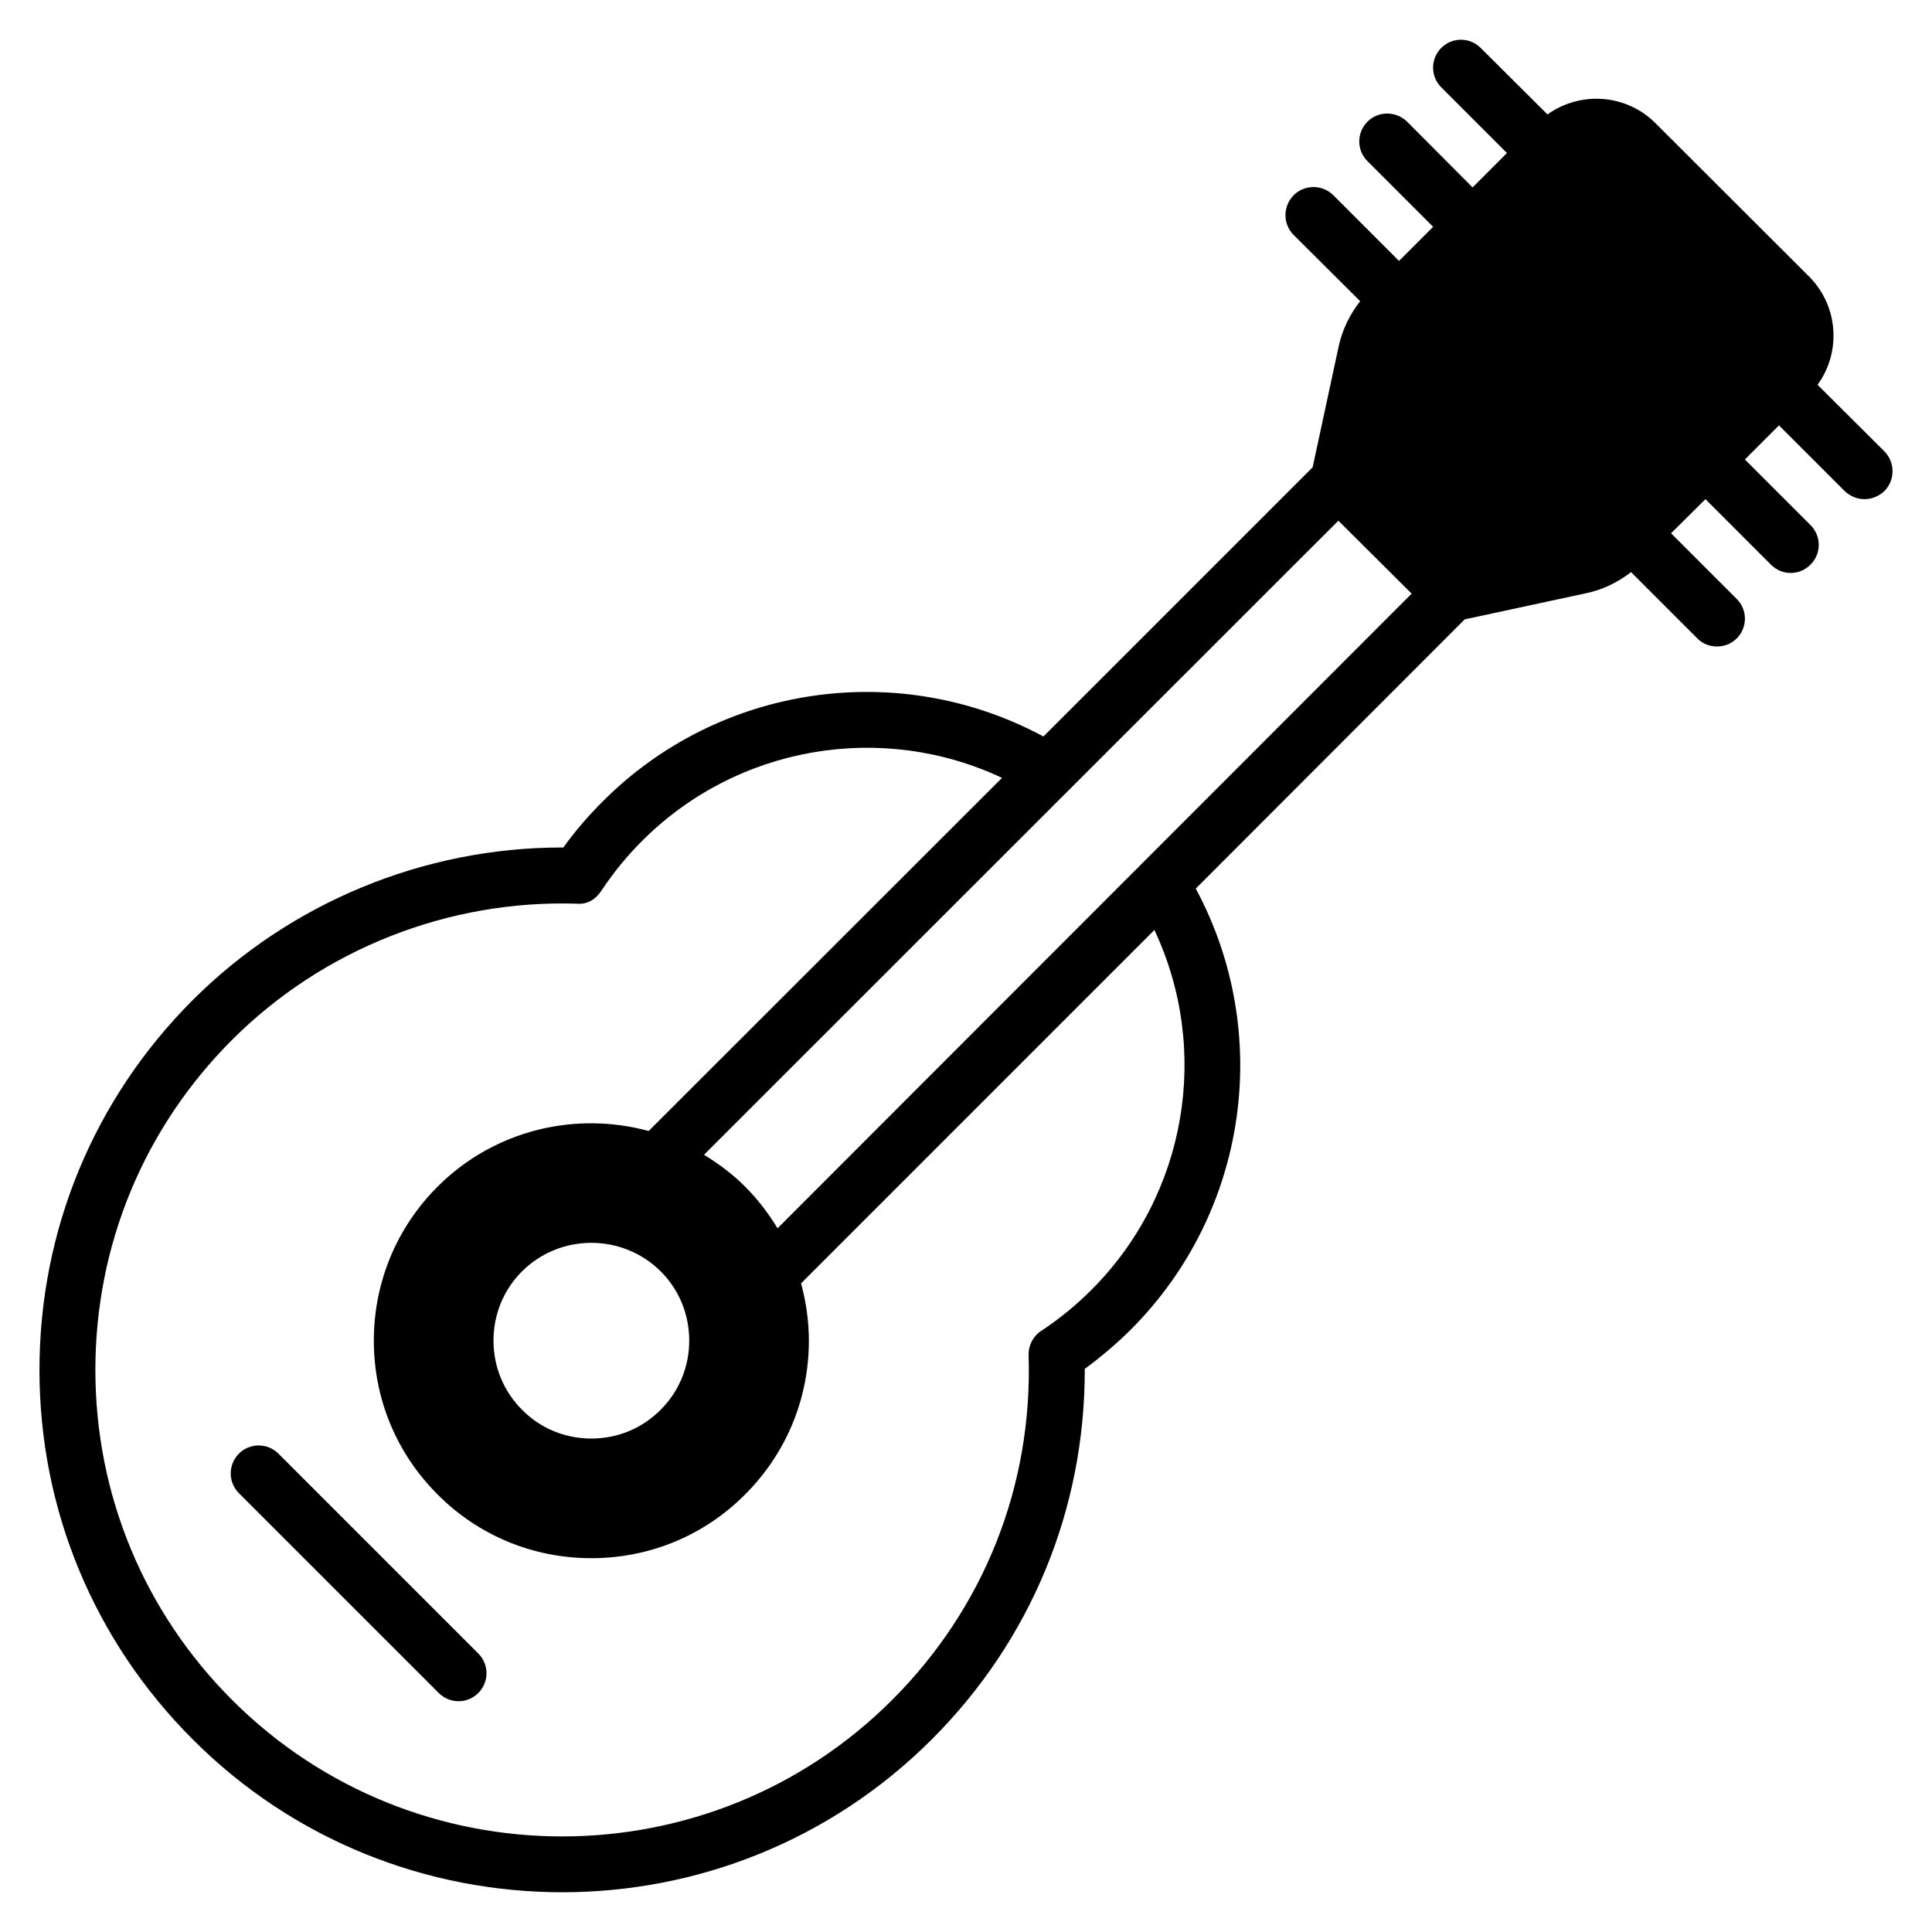 <?xml version="1.0" encoding="UTF-8"?>
<!-- Uploaded to: SVG Repo, www.svgrepo.com, Generator: SVG Repo Mixer Tools -->
<svg fill="#000000" width="800px" height="800px" version="1.1" viewBox="144 144 512 512" xmlns="http://www.w3.org/2000/svg">
 <g>
  <path d="m217.79 529.23c-2.894-2.894-7.582-2.894-10.477 0-2.894 2.894-2.894 7.582 0 10.477l52.965 52.961c1.445 1.445 3.344 2.172 5.238 2.172s3.793-0.723 5.238-2.172c2.894-2.894 2.894-7.582 0-10.477z"/>
  <path d="m643.38 263.61-17.707-17.633c6.297-8.668 5.559-20.82-2.223-28.672l-40.75-40.676c-7.781-7.781-19.93-8.52-28.598-2.297l-17.707-17.633c-2.891-2.891-7.559-2.891-10.445 0-2.891 2.891-2.891 7.559 0 10.445l17.41 17.41-9.113 9.113-17.34-17.41c-2.961-2.891-7.629-2.891-10.52 0-2.891 2.891-2.891 7.559 0 10.445l17.41 17.41-9.039 9.039-17.41-17.41c-2.891-2.891-7.633-2.891-10.52 0-2.891 2.965-2.891 7.633 0 10.52l17.633 17.559c-2.816 3.555-4.742 7.633-5.703 12.004l-6.891 32.008-71.348 71.348c-38.23-20.598-85.797-13.855-116.77 17.188-3.777 3.777-7.332 7.852-10.445 12.227h-0.441c-36.527 0-71.941 14.594-97.801 40.453-26.152 26.152-40.602 60.977-40.602 98.02 0 36.969 14.445 71.719 40.602 97.871 26.969 27.043 62.457 40.527 97.945 40.527 35.414 0 70.902-13.484 97.945-40.527 26.301-26.301 40.602-61.051 40.527-98.168 4.297-3.188 8.445-6.668 12.223-10.445 30.969-30.969 37.785-78.535 17.188-116.84l71.273-71.348 32.008-6.891c4.445-0.891 8.52-2.891 12.078-5.629l17.559 17.559c1.406 1.48 3.332 2.148 5.188 2.148 1.926 0 3.777-0.668 5.262-2.148 2.891-2.891 2.891-7.559 0-10.445l-17.41-17.41 9.113-9.039 17.336 17.336c1.48 1.48 3.332 2.223 5.262 2.223 1.926 0 3.777-0.742 5.262-2.223 2.891-2.891 2.891-7.559 0-10.445l-17.41-17.41 9.039-9.039 17.41 17.41c1.48 1.406 3.332 2.148 5.262 2.148 1.852 0 3.777-0.742 5.262-2.148 2.879-2.894 2.879-7.637-0.008-10.523zm-210.12 222.2c-4.074 4.074-8.594 7.781-13.336 10.891-2.148 1.406-3.406 3.852-3.336 6.445 1.113 34.527-11.777 66.977-36.156 91.352-48.234 48.234-126.7 48.234-174.93 0-23.34-23.34-36.23-54.457-36.23-87.426 0-33.117 12.891-64.16 36.23-87.5 24.078-24.078 57.418-37.191 91.426-36.082 2.742 0.223 4.965-1.188 6.371-3.336 3.184-4.816 6.816-9.262 10.891-13.336 25.266-25.266 63.57-31.637 95.355-16.672l-93.645 93.582c-19.266-5.262-40.824-0.371-55.938 14.742-10.891 10.891-16.895 25.414-16.895 40.824 0 15.41 6 29.859 16.895 40.75 10.816 10.891 25.34 16.891 40.75 16.891 15.41 0 29.934-6 40.75-16.891 10.891-10.891 16.895-25.34 16.895-40.75 0-5.188-0.742-10.297-2.074-15.188l93.645-93.652c14.965 31.859 8.594 70.09-16.672 95.355zm-106.61 13.484c0 6.891-2.668 13.41-7.559 18.301-4.965 4.965-11.41 7.633-18.375 7.633-6.965 0-13.484-2.668-18.375-7.633-4.891-4.891-7.559-11.41-7.559-18.301 0-6.965 2.668-13.484 7.559-18.375 10.148-10.074 26.598-10.074 36.75 0 4.891 4.891 7.559 11.41 7.559 18.375zm23.41-29.785c-2.445-4-5.262-7.707-8.594-11.039-3.332-3.336-7.039-6.074-10.891-8.445l168.11-168.04 19.414 19.336z"/>
 </g>
</svg>